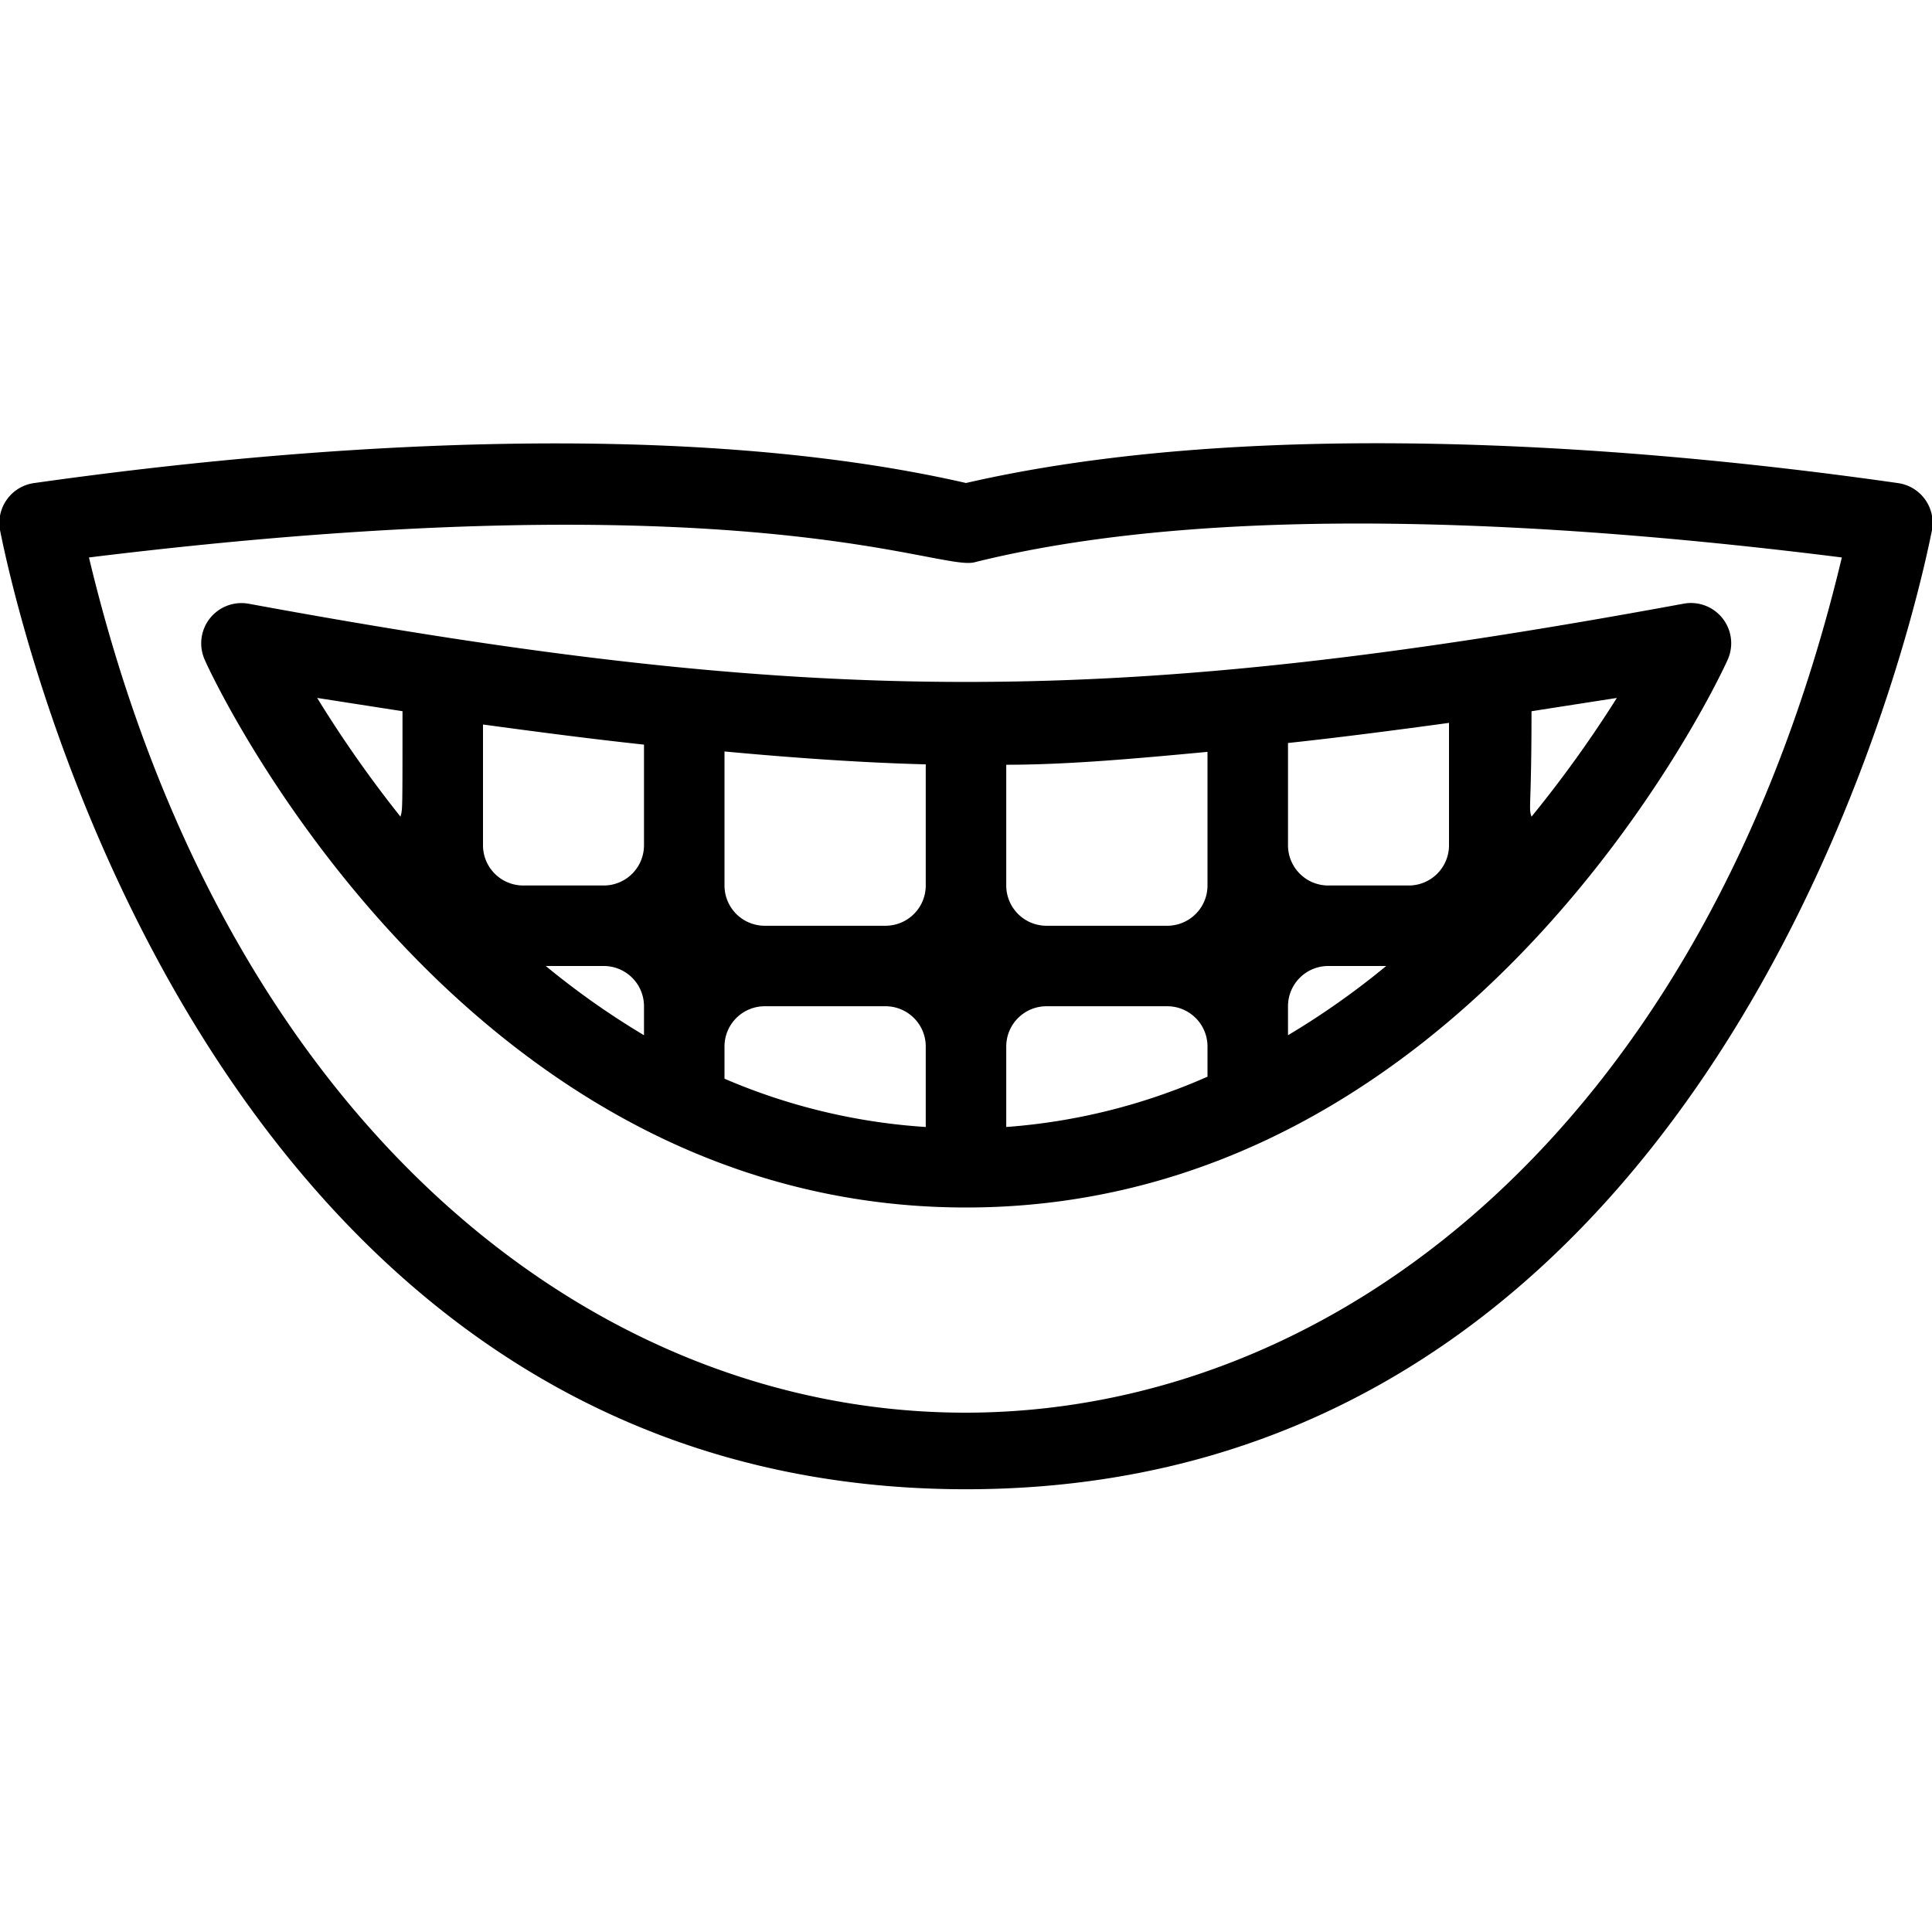 <svg xmlns="http://www.w3.org/2000/svg" viewBox="0 0 48 48"><title>smile with teeth</title><g id="smile_with_teeth" data-name="smile with teeth"><path d="M47.14,12c-7-1-16.18-1.6-23.14,0C17.05,10.41,7.92,11,.86,12A1,1,0,0,0,0,13.17C.06,13.41,4.39,37,24,37S47.94,13.41,48,13.17A1,1,0,0,0,47.14,12ZM2.21,13.85c16.27-2,21.11.35,22,.12,6.3-1.57,15.11-.93,21.55-.12C39,42.15,9,42.21,2.21,13.85Z"/><path d="M6.18,15a1,1,0,0,0-1.09,1.4C5.35,17,11.5,30,24,30S42.65,17,42.91,16.42A1,1,0,0,0,41.82,15C27.76,17.59,20.25,17.59,6.18,15ZM12,18c1.25.17,2.61.35,4,.5V21a1,1,0,0,1-1,1H13a1,1,0,0,1-1-1Zm10,5H19a1,1,0,0,1-1-1V18.67c1.72.16,3.43.28,5,.32v3A1,1,0,0,1,22,23Zm-7,1a1,1,0,0,1,1,1v.72A19.72,19.72,0,0,1,13.56,24Zm3,2a1,1,0,0,1,1-1h3a1,1,0,0,1,1,1V28a15.1,15.1,0,0,1-5-1.2Zm7,0a1,1,0,0,1,1-1h3a1,1,0,0,1,1,1v.75A15.1,15.1,0,0,1,25,28Zm7-1a1,1,0,0,1,1-1h1.44A19.72,19.72,0,0,1,32,25.72Zm4-4a1,1,0,0,1-1,1H33a1,1,0,0,1-1-1V18.46c1.39-.15,2.75-.33,4-.5Zm-6,1a1,1,0,0,1-1,1H26a1,1,0,0,1-1-1V19c1.57,0,3.28-.16,5-.32ZM10,17.67c0,2.6,0,2.42-.05,2.62a29.72,29.72,0,0,1-2.07-2.95Zm28.05,2.62c-.08-.23,0-.18,0-2.62l2.12-.33A29.72,29.72,0,0,1,38.05,20.29Z"/></g></svg>